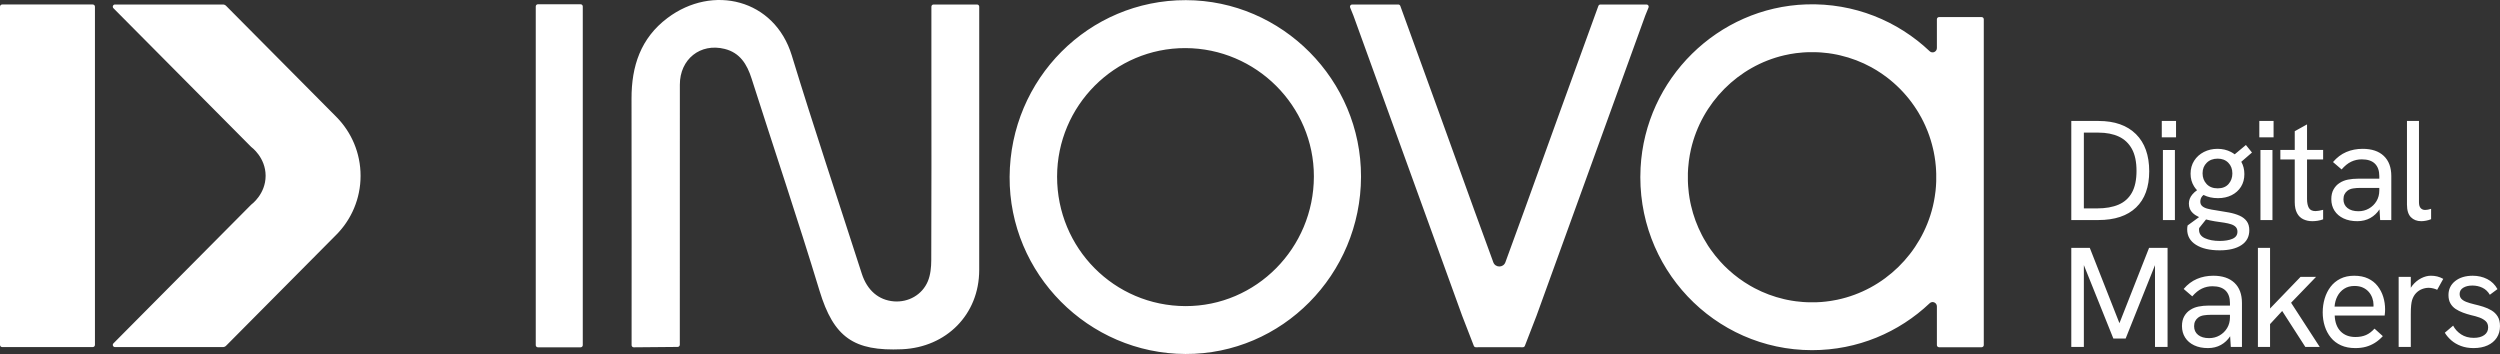 <svg width="226" height="32" viewBox="0 0 226 32" fill="none" xmlns="http://www.w3.org/2000/svg">
<rect x="0" y="0" width="226" height="32" fill="#333333" stroke="none"/>
<path d="M107.202 0.013C115.911 0.028 123.054 7.228 123.036 15.972C123.017 24.834 115.892 32.031 107.168 32C98.382 31.968 91.219 24.752 91.269 15.985C91.321 7.119 98.424 -0.001 107.202 0.013ZM163.293 0.397C167.611 0.257 171.55 1.891 174.443 4.632C174.69 4.865 175.095 4.683 175.095 4.343V1.74C175.095 1.632 175.182 1.544 175.289 1.544H179.139C179.246 1.544 179.334 1.632 179.334 1.74V31.195C179.334 31.303 179.246 31.39 179.139 31.39H175.289C175.182 31.39 175.095 31.303 175.095 31.195V27.7C175.095 27.359 174.691 27.177 174.443 27.412C171.666 30.044 167.925 31.654 163.811 31.654C154.959 31.654 147.839 24.194 148.308 15.178C148.728 7.124 155.288 0.66 163.293 0.397ZM60.336 1.63C64.421 -1.447 70.02 -0.081 71.575 5.007C73.595 11.615 75.791 18.169 77.908 24.746C78.393 26.247 79.428 27.137 80.819 27.245C82.11 27.343 83.361 26.662 83.879 25.424C84.118 24.846 84.184 24.158 84.186 23.521C84.202 17.869 84.21 12.214 84.198 6.562V0.603C84.198 0.495 84.285 0.407 84.393 0.407H88.328C88.436 0.407 88.522 0.495 88.522 0.603V6.562C88.522 12.512 88.522 18.465 88.52 24.415C88.518 28.428 85.549 31.393 81.552 31.572C77.175 31.766 75.367 30.5 74.084 26.28C72.132 19.854 69.983 13.49 67.941 7.094C67.529 5.802 66.889 4.766 65.507 4.421C63.313 3.872 61.461 5.347 61.459 7.644C61.449 15.156 61.455 22.478 61.455 29.988V31.166C61.455 31.273 61.369 31.361 61.262 31.362L57.292 31.397C57.184 31.398 57.096 31.312 57.096 31.203C57.097 29.387 57.106 15.631 57.09 8.922C57.082 5.984 57.915 3.452 60.336 1.63ZM200.083 24.926C200.908 24.926 201.546 25.141 201.997 25.569C202.448 25.997 202.673 26.606 202.673 27.393V31.364H201.665L201.605 30.399C201.387 30.731 201.112 30.991 200.778 31.178C200.434 31.371 200.04 31.467 199.598 31.467C199.121 31.467 198.707 31.384 198.354 31.217C198.001 31.05 197.728 30.816 197.537 30.516C197.346 30.217 197.25 29.869 197.25 29.475C197.25 29.124 197.32 28.826 197.46 28.582C197.6 28.338 197.782 28.148 198.003 28.011C198.224 27.865 198.477 27.764 198.762 27.709C199.047 27.653 199.347 27.625 199.661 27.625H201.588V27.393C201.588 26.905 201.456 26.531 201.192 26.269C200.929 26.008 200.533 25.877 200.006 25.877C199.666 25.877 199.346 25.948 199.049 26.09C198.751 26.231 198.462 26.465 198.182 26.79L197.403 26.121C197.752 25.71 198.152 25.408 198.603 25.216C199.053 25.023 199.547 24.926 200.083 24.926ZM212.818 24.927C213.303 24.927 213.722 25.01 214.075 25.177C214.428 25.343 214.717 25.573 214.942 25.864C215.168 26.155 215.337 26.481 215.447 26.841C215.558 27.2 215.612 27.573 215.612 27.959C215.612 27.993 215.611 28.073 215.606 28.196C215.602 28.32 215.591 28.43 215.574 28.524H211.057C211.082 29.141 211.261 29.618 211.593 29.957C211.925 30.295 212.371 30.465 212.933 30.465C213.298 30.465 213.618 30.405 213.891 30.285C214.163 30.165 214.418 29.972 214.656 29.707L215.408 30.387C215.179 30.636 214.937 30.84 214.682 30.998C214.427 31.156 214.156 31.274 213.871 31.351C213.586 31.428 213.269 31.467 212.92 31.467C212.427 31.467 211.995 31.384 211.625 31.217C211.255 31.049 210.949 30.816 210.706 30.516C210.464 30.217 210.28 29.871 210.157 29.481C210.034 29.092 209.973 28.678 209.973 28.242C209.973 27.805 210.032 27.387 210.151 26.989C210.27 26.591 210.447 26.237 210.681 25.928C210.915 25.62 211.21 25.376 211.567 25.196C211.925 25.016 212.342 24.927 212.818 24.927ZM223.537 24.927C224.013 24.927 224.45 25.027 224.846 25.228C225.241 25.43 225.549 25.732 225.771 26.135L225.081 26.648C224.911 26.357 224.687 26.145 224.411 26.012C224.135 25.88 223.831 25.813 223.499 25.813C223.167 25.813 222.893 25.88 222.676 26.012C222.459 26.145 222.351 26.331 222.351 26.571C222.351 26.751 222.402 26.896 222.504 27.008C222.606 27.119 222.754 27.214 222.95 27.291C223.146 27.368 223.389 27.441 223.678 27.51C223.941 27.57 224.209 27.642 224.481 27.727C224.754 27.813 225.005 27.924 225.234 28.061C225.464 28.198 225.65 28.381 225.79 28.608C225.93 28.835 226 29.129 226 29.488C226 29.882 225.902 30.23 225.707 30.529C225.511 30.829 225.234 31.06 224.877 31.222C224.52 31.385 224.099 31.466 223.614 31.467C223.189 31.467 222.806 31.402 222.466 31.274C222.125 31.146 221.833 30.974 221.591 30.761C221.348 30.546 221.155 30.319 221.011 30.079L221.764 29.437C221.925 29.754 222.166 30.017 222.484 30.227C222.803 30.437 223.185 30.542 223.627 30.542C224.026 30.542 224.343 30.458 224.577 30.291C224.811 30.124 224.928 29.895 224.928 29.603C224.928 29.364 224.855 29.175 224.711 29.038C224.566 28.901 224.377 28.79 224.144 28.704C223.91 28.619 223.652 28.546 223.371 28.486C223.133 28.426 222.893 28.351 222.65 28.261C222.408 28.171 222.189 28.062 221.993 27.933C221.797 27.805 221.64 27.638 221.521 27.432C221.401 27.227 221.342 26.974 221.342 26.674C221.342 26.151 221.544 25.729 221.948 25.408C222.352 25.087 222.882 24.927 223.537 24.927ZM52.488 0.386C52.596 0.386 52.682 0.473 52.683 0.581V31.202C52.682 31.31 52.596 31.397 52.488 31.397H48.626C48.519 31.397 48.432 31.31 48.432 31.202V0.581C48.432 0.473 48.519 0.386 48.626 0.386H52.488ZM126.405 0.407C126.487 0.407 126.56 0.459 126.588 0.536L126.823 1.183C128.991 7.125 131.136 13.075 133.284 19.023C133.815 20.495 134.895 23.435 134.895 23.435L134.992 23.705C135.179 24.219 135.902 24.219 136.089 23.705L136.187 23.435C136.187 23.435 137.265 20.495 137.796 19.023C139.944 13.075 142.089 7.125 144.257 1.183L144.493 0.536C144.521 0.459 144.594 0.407 144.676 0.407H148.849C148.987 0.407 149.081 0.548 149.029 0.677L148.729 1.416C145.456 10.46 142.177 19.502 138.901 28.545L137.849 31.262C137.821 31.34 137.747 31.391 137.665 31.39L135.54 31.389L133.415 31.39C133.333 31.39 133.261 31.34 133.232 31.262L132.179 28.545C128.903 19.502 125.624 10.46 122.351 1.416L122.052 0.677C122 0.548 122.094 0.407 122.231 0.407H126.405ZM8.388 0.406C8.495 0.406 8.583 0.495 8.583 0.604V31.18C8.583 31.287 8.495 31.376 8.388 31.376H0.194C0.087 31.376 6.67813e-05 31.287 0 31.18V0.604C0 0.495 0.088 0.406 0.194 0.406H8.388ZM20.156 0.407C20.259 0.407 20.36 0.449 20.433 0.522L30.403 10.563C30.417 10.577 30.429 10.592 30.442 10.605L30.528 10.691C30.557 10.721 30.584 10.753 30.611 10.784C30.636 10.811 30.661 10.838 30.686 10.865C30.739 10.926 30.793 10.988 30.845 11.051C30.869 11.08 30.894 11.109 30.918 11.139C30.968 11.201 31.018 11.265 31.066 11.329C31.09 11.36 31.114 11.392 31.137 11.424C31.184 11.488 31.229 11.553 31.274 11.619C31.297 11.652 31.32 11.684 31.342 11.718C31.385 11.783 31.427 11.85 31.469 11.918C31.49 11.952 31.512 11.987 31.533 12.022C31.573 12.09 31.612 12.159 31.65 12.227C31.67 12.263 31.691 12.299 31.71 12.336C31.747 12.405 31.783 12.476 31.817 12.547C31.836 12.584 31.854 12.621 31.872 12.658C31.906 12.729 31.937 12.802 31.969 12.875C31.985 12.913 32.003 12.951 32.019 12.989C32.049 13.063 32.078 13.138 32.106 13.213C32.121 13.251 32.136 13.289 32.15 13.328C32.178 13.404 32.203 13.482 32.227 13.559C32.24 13.598 32.254 13.636 32.266 13.675C32.29 13.754 32.311 13.834 32.333 13.914C32.343 13.952 32.355 13.991 32.364 14.029C32.385 14.111 32.403 14.194 32.421 14.277C32.429 14.315 32.439 14.352 32.446 14.389C32.464 14.475 32.478 14.563 32.492 14.65C32.498 14.686 32.505 14.721 32.511 14.757C32.525 14.848 32.535 14.941 32.546 15.034C32.549 15.066 32.554 15.098 32.558 15.13C32.568 15.232 32.575 15.335 32.581 15.438C32.582 15.461 32.585 15.485 32.586 15.508C32.592 15.634 32.596 15.762 32.596 15.89V15.892C32.596 16.021 32.592 16.149 32.586 16.275C32.585 16.299 32.582 16.321 32.581 16.345C32.575 16.448 32.568 16.552 32.558 16.654C32.554 16.686 32.549 16.717 32.546 16.749C32.535 16.842 32.525 16.934 32.511 17.026C32.505 17.062 32.498 17.097 32.492 17.133C32.478 17.22 32.464 17.307 32.446 17.393C32.439 17.431 32.429 17.468 32.421 17.506C32.403 17.589 32.385 17.673 32.364 17.755C32.355 17.793 32.343 17.831 32.333 17.869C32.312 17.949 32.29 18.029 32.266 18.108C32.254 18.147 32.24 18.185 32.227 18.223C32.203 18.301 32.178 18.379 32.15 18.455C32.136 18.494 32.121 18.532 32.106 18.57C32.078 18.645 32.049 18.72 32.019 18.794C32.003 18.832 31.985 18.87 31.969 18.908C31.937 18.981 31.906 19.053 31.872 19.125C31.854 19.162 31.836 19.199 31.817 19.236C31.783 19.307 31.747 19.378 31.71 19.447C31.691 19.483 31.67 19.52 31.65 19.555C31.612 19.624 31.573 19.693 31.533 19.761C31.512 19.796 31.49 19.83 31.469 19.865C31.427 19.932 31.385 20 31.342 20.065C31.32 20.099 31.297 20.132 31.274 20.165C31.229 20.23 31.184 20.296 31.137 20.36C31.114 20.392 31.09 20.423 31.066 20.454C31.018 20.518 30.968 20.582 30.918 20.644C30.894 20.674 30.869 20.703 30.845 20.732C30.793 20.795 30.739 20.857 30.686 20.918C30.661 20.945 30.636 20.973 30.611 21C30.583 21.03 30.557 21.062 30.528 21.093L30.442 21.178C30.429 21.192 30.416 21.206 30.403 21.22L20.433 31.261C20.359 31.334 20.26 31.376 20.156 31.376H10.392C10.218 31.375 10.131 31.164 10.254 31.041L22.709 18.499L22.715 18.495C22.742 18.475 24.011 17.543 24.012 15.891C24.011 14.233 22.73 13.299 22.715 13.288L22.709 13.284L10.254 0.742C10.132 0.619 10.219 0.407 10.392 0.407H20.156ZM191.597 29.216L194.276 22.407H195.948V31.364H194.812V23.968L192.158 30.606H191.048L188.381 23.965V31.364H187.245V22.407H188.917L191.597 29.216ZM205.213 27.889L207.969 25.029H209.372L207.114 27.368L209.704 31.364H208.402L206.31 28.113L205.213 29.298V31.364H204.115V22.407H205.213V27.889ZM219.747 24.926C219.951 24.926 220.143 24.947 220.321 24.99C220.5 25.033 220.683 25.106 220.87 25.209L220.321 26.198C220.219 26.147 220.098 26.105 219.958 26.07C219.818 26.036 219.683 26.018 219.556 26.018C219.352 26.018 219.15 26.057 218.95 26.134C218.75 26.211 218.571 26.331 218.414 26.494C218.256 26.657 218.135 26.871 218.05 27.137C218.016 27.256 217.988 27.413 217.967 27.605C217.945 27.798 217.936 28.067 217.936 28.409V31.364H216.838V25.029H217.936V26.014C217.98 25.942 218.028 25.872 218.082 25.806C218.307 25.528 218.57 25.311 218.867 25.157C219.165 25.003 219.458 24.926 219.747 24.926ZM199.814 28.46C199.627 28.46 199.432 28.475 199.228 28.505C199.023 28.535 198.848 28.606 198.704 28.718C198.594 28.803 198.506 28.91 198.442 29.038C198.379 29.166 198.347 29.317 198.347 29.488C198.347 29.822 198.469 30.085 198.711 30.278C198.953 30.471 199.283 30.567 199.7 30.567C200.049 30.567 200.365 30.486 200.65 30.323C200.935 30.16 201.163 29.938 201.333 29.655C201.503 29.372 201.588 29.051 201.588 28.691V28.46H199.814ZM212.844 25.851C212.478 25.851 212.165 25.937 211.905 26.108C211.646 26.28 211.444 26.505 211.3 26.783C211.155 27.061 211.07 27.372 211.045 27.715H214.562C214.564 27.663 214.566 27.612 214.566 27.56C214.566 27.355 214.53 27.149 214.458 26.944C214.386 26.739 214.279 26.554 214.139 26.391C213.998 26.229 213.822 26.097 213.609 25.999C213.397 25.901 213.141 25.851 212.844 25.851ZM107.154 4.348C100.776 4.334 95.567 9.551 95.561 15.962C95.554 22.439 100.725 27.656 107.168 27.672C113.557 27.687 118.768 22.426 118.775 15.95C118.782 9.58 113.557 4.363 107.154 4.348ZM163.487 4.719H163.443C163.373 4.721 163.302 4.724 163.232 4.728C163.232 4.728 163.23 4.727 163.23 4.728C163.145 4.732 163.061 4.736 162.976 4.744C162.768 4.758 162.56 4.779 162.354 4.806C162.179 4.829 162.005 4.857 161.833 4.888C161.823 4.89 161.812 4.892 161.802 4.894C161.632 4.925 161.463 4.96 161.296 4.999C157.131 5.969 153.829 9.295 152.863 13.489C152.784 13.84 152.72 14.194 152.673 14.555C152.648 14.76 152.626 14.969 152.61 15.178C152.603 15.265 152.599 15.351 152.595 15.439V15.441C152.591 15.51 152.587 15.58 152.585 15.65C152.585 15.666 152.583 15.683 152.585 15.699C152.577 15.913 152.577 16.129 152.585 16.345C152.587 16.431 152.589 16.517 152.595 16.603C152.593 16.605 152.593 16.605 152.595 16.605C152.599 16.688 152.603 16.77 152.61 16.852C152.624 17.058 152.644 17.262 152.669 17.462C152.671 17.47 152.671 17.479 152.673 17.487C152.708 17.761 152.752 18.034 152.807 18.302C152.826 18.393 152.846 18.485 152.867 18.575C153.083 19.52 153.417 20.417 153.853 21.254C153.905 21.358 153.961 21.463 154.02 21.565C154.142 21.785 154.272 21.998 154.406 22.208C154.486 22.329 154.569 22.45 154.652 22.569C154.913 22.937 155.196 23.292 155.497 23.625C155.618 23.76 155.742 23.89 155.868 24.019C155.997 24.147 156.126 24.272 156.26 24.393C156.857 24.94 157.515 25.424 158.22 25.832C158.35 25.908 158.482 25.981 158.614 26.05C159.445 26.488 160.337 26.823 161.274 27.041C161.364 27.062 161.456 27.082 161.545 27.101C161.812 27.156 162.081 27.202 162.354 27.237C162.56 27.265 162.768 27.284 162.976 27.3C163.059 27.305 163.145 27.311 163.23 27.315C163.23 27.317 163.231 27.317 163.232 27.315C163.318 27.321 163.404 27.323 163.489 27.325C163.703 27.333 163.918 27.333 164.13 27.325C164.145 27.327 164.163 27.325 164.179 27.325C164.249 27.323 164.319 27.319 164.387 27.315H164.389C164.478 27.311 164.568 27.305 164.657 27.3C164.79 27.29 164.92 27.276 165.051 27.262C165.177 27.247 165.302 27.231 165.427 27.213C165.501 27.202 165.575 27.19 165.648 27.177C165.777 27.156 165.906 27.132 166.033 27.106C166.057 27.101 166.082 27.097 166.105 27.092C170.325 26.199 173.7 22.894 174.721 18.693C174.727 18.665 174.735 18.637 174.741 18.608C174.769 18.489 174.794 18.37 174.818 18.25C174.832 18.184 174.844 18.117 174.855 18.051C174.873 17.957 174.89 17.864 174.904 17.769C174.93 17.602 174.954 17.435 174.973 17.265C174.988 17.132 174.999 16.999 175.009 16.864C175.015 16.778 175.021 16.691 175.024 16.603V16.601C175.028 16.533 175.032 16.462 175.034 16.391C175.034 16.376 175.036 16.358 175.034 16.343C175.042 16.129 175.042 15.913 175.034 15.697C175.032 15.611 175.03 15.525 175.024 15.439C175.026 15.437 175.026 15.437 175.024 15.437C175.021 15.355 175.017 15.272 175.009 15.19C175.009 15.159 175.005 15.129 175.003 15.099C174.999 15.045 174.994 14.99 174.988 14.937C174.979 14.818 174.965 14.698 174.951 14.581C174.949 14.573 174.949 14.562 174.947 14.555C174.912 14.28 174.867 14.008 174.812 13.74C174.793 13.65 174.773 13.558 174.752 13.468C174.627 12.921 174.462 12.387 174.262 11.874C174.194 11.701 174.124 11.533 174.048 11.366C173.935 11.115 173.814 10.869 173.686 10.63C173.598 10.469 173.508 10.312 173.415 10.157C173.366 10.079 173.32 10.002 173.271 9.926C173.126 9.696 172.971 9.473 172.81 9.256C172.808 9.254 172.809 9.254 172.81 9.254C172.648 9.036 172.479 8.825 172.302 8.621C171.949 8.209 171.568 7.825 171.159 7.47C170.957 7.292 170.747 7.121 170.531 6.959C170.531 6.959 170.531 6.96 170.529 6.959C170.385 6.849 170.239 6.745 170.089 6.643C169.939 6.543 169.787 6.445 169.634 6.349C169.48 6.255 169.325 6.165 169.165 6.077C168.289 5.599 167.343 5.234 166.347 5.003C166.257 4.981 166.166 4.962 166.076 4.942C165.81 4.887 165.541 4.842 165.269 4.806C165.062 4.781 164.854 4.76 164.646 4.744C164.562 4.738 164.476 4.732 164.391 4.728C164.391 4.726 164.391 4.726 164.389 4.728C164.303 4.722 164.219 4.721 164.134 4.719C163.918 4.711 163.701 4.711 163.487 4.719ZM203.579 13.788L202.612 14.625C202.797 14.947 202.891 15.319 202.891 15.742C202.891 16.179 202.788 16.56 202.584 16.886C202.38 17.211 202.098 17.463 201.741 17.643C201.384 17.823 200.971 17.913 200.504 17.913C200.019 17.913 199.589 17.819 199.215 17.631C199.21 17.628 199.205 17.624 199.2 17.622C199.157 17.654 199.119 17.69 199.087 17.727C198.968 17.869 198.908 18.038 198.908 18.234C198.908 18.397 198.966 18.53 199.081 18.633C199.196 18.736 199.361 18.815 199.578 18.871C199.795 18.927 200.057 18.976 200.363 19.018C200.771 19.078 201.154 19.142 201.512 19.211C201.869 19.279 202.186 19.376 202.463 19.5C202.739 19.624 202.954 19.792 203.107 20.002C203.26 20.211 203.337 20.483 203.337 20.817C203.337 21.399 203.098 21.847 202.622 22.16C202.146 22.473 201.491 22.63 200.657 22.63C199.755 22.63 199.04 22.463 198.513 22.129C197.985 21.794 197.722 21.331 197.722 20.74C197.722 20.697 197.724 20.641 197.729 20.573C197.733 20.505 197.743 20.44 197.76 20.381L198.796 19.626C198.577 19.526 198.385 19.406 198.226 19.257C197.992 19.038 197.875 18.753 197.875 18.401C197.875 18.102 197.979 17.827 198.188 17.579C198.307 17.436 198.45 17.309 198.613 17.195C198.511 17.089 198.42 16.973 198.341 16.846C198.132 16.512 198.028 16.131 198.028 15.703C198.028 15.258 198.137 14.866 198.354 14.527C198.57 14.189 198.864 13.926 199.234 13.737C199.604 13.549 200.015 13.454 200.466 13.454C200.908 13.454 201.312 13.549 201.678 13.737C201.799 13.8 201.911 13.871 202.017 13.95L203.03 13.107L203.579 13.788ZM198.807 20.612C198.798 20.646 198.794 20.676 198.794 20.702V20.779C198.794 21.121 198.973 21.374 199.33 21.537C199.687 21.699 200.13 21.781 200.657 21.781C201.125 21.781 201.51 21.717 201.812 21.589C202.113 21.46 202.265 21.246 202.265 20.946C202.265 20.775 202.216 20.635 202.118 20.528C202.02 20.421 201.882 20.338 201.703 20.278C201.525 20.218 201.312 20.168 201.065 20.13C200.819 20.091 200.542 20.05 200.235 20.008C199.96 19.964 199.689 19.907 199.425 19.838L198.807 20.612ZM208.556 13.556H210.011V14.418H208.556V17.977C208.556 18.329 208.611 18.601 208.722 18.794C208.832 18.986 209.032 19.083 209.321 19.083C209.406 19.083 209.509 19.072 209.628 19.051C209.747 19.029 209.875 19.001 210.011 18.967V19.828C209.849 19.888 209.683 19.931 209.513 19.957C209.342 19.983 209.18 19.995 209.027 19.995C208.73 19.995 208.46 19.937 208.218 19.821C207.975 19.705 207.785 19.52 207.649 19.262C207.513 19.006 207.445 18.676 207.445 18.273V14.418H206.144V13.556H207.445V11.86L208.556 11.244V13.556ZM213.583 13.454C214.408 13.454 215.046 13.668 215.497 14.097C215.948 14.525 216.174 15.134 216.174 15.922V19.892H215.166L215.106 18.926C214.888 19.258 214.613 19.519 214.278 19.706C213.934 19.898 213.541 19.995 213.099 19.995C212.622 19.995 212.207 19.911 211.854 19.744C211.501 19.577 211.228 19.344 211.037 19.044C210.846 18.744 210.75 18.397 210.75 18.003C210.75 17.652 210.821 17.354 210.961 17.11C211.101 16.866 211.282 16.675 211.503 16.538C211.724 16.392 211.977 16.292 212.263 16.236C212.548 16.181 212.848 16.153 213.162 16.153H215.089V15.922C215.089 15.433 214.957 15.058 214.693 14.797C214.43 14.536 214.034 14.405 213.507 14.405C213.167 14.405 212.847 14.476 212.55 14.617C212.252 14.758 211.962 14.992 211.682 15.317L210.903 14.649C211.252 14.238 211.652 13.936 212.103 13.743C212.553 13.551 213.047 13.454 213.583 13.454ZM218.675 18.286C218.675 18.526 218.726 18.701 218.828 18.812C218.93 18.924 219.066 18.98 219.236 18.98C219.313 18.98 219.396 18.971 219.485 18.954C219.575 18.937 219.67 18.911 219.772 18.877V19.815C219.628 19.875 219.474 19.92 219.312 19.95C219.151 19.98 219.006 19.995 218.879 19.995C218.496 19.995 218.185 19.875 217.947 19.636C217.709 19.396 217.59 19.014 217.59 18.492V10.935H218.675V18.286ZM189.708 10.935C191.163 10.935 192.29 11.332 193.09 12.124C193.889 12.916 194.289 14.037 194.289 15.484C194.289 16.907 193.893 17.997 193.103 18.755C192.311 19.513 191.175 19.892 189.695 19.892H187.245V10.935H189.708ZM196.611 19.892H195.527V13.557H196.611V19.892ZM205.43 19.892H204.345V13.557H205.43V19.892ZM213.315 16.988C213.128 16.988 212.933 17.003 212.729 17.033C212.524 17.063 212.349 17.134 212.205 17.245C212.094 17.331 212.007 17.438 211.943 17.566C211.88 17.695 211.848 17.845 211.848 18.016C211.848 18.35 211.969 18.614 212.211 18.806C212.453 18.999 212.783 19.096 213.2 19.096C213.549 19.096 213.866 19.014 214.151 18.851C214.436 18.689 214.664 18.466 214.834 18.183C215.004 17.901 215.089 17.579 215.089 17.22V16.988H213.315ZM188.381 18.839H189.593C190.35 18.839 190.993 18.725 191.521 18.498C192.048 18.271 192.449 17.909 192.726 17.412C193.002 16.915 193.141 16.26 193.141 15.446C193.141 14.633 193.002 13.972 192.726 13.467C192.449 12.962 192.056 12.589 191.546 12.349C191.035 12.11 190.418 11.989 189.695 11.989H188.381V18.839ZM200.479 14.341C200.07 14.341 199.74 14.466 199.489 14.714C199.238 14.962 199.112 15.28 199.112 15.665C199.112 16.05 199.234 16.373 199.477 16.635C199.719 16.896 200.053 17.027 200.479 17.027C200.904 17.027 201.231 16.896 201.461 16.635C201.69 16.373 201.806 16.054 201.806 15.678C201.806 15.284 201.684 14.962 201.441 14.714C201.199 14.466 200.878 14.341 200.479 14.341ZM196.714 12.414H195.425V10.935H196.714V12.414ZM205.531 12.414H204.242V10.935H205.531V12.414Z" fill="white"/>
</svg>
